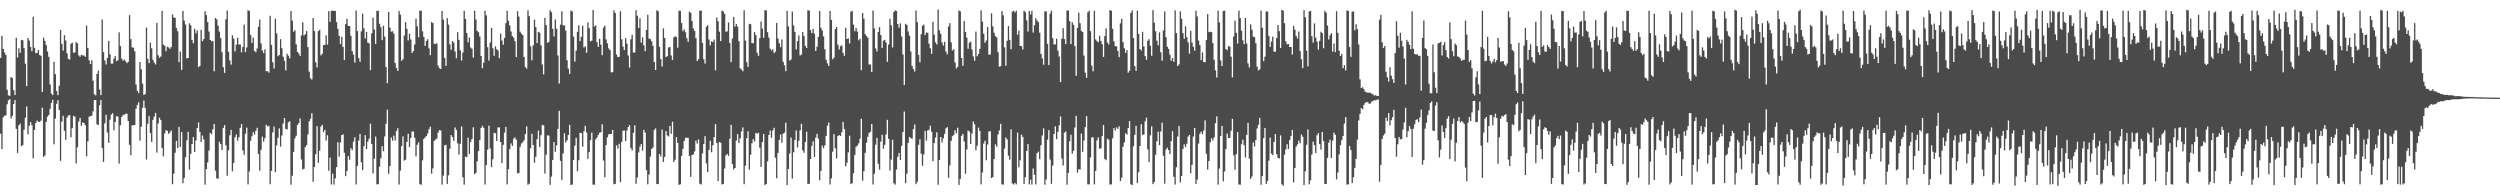 <?xml version="1.0" encoding="UTF-8"?>
<svg xmlns="http://www.w3.org/2000/svg" width="1920" height="150">
  <path d="M0 44.450h1v58.212H0zM1 27.536h1v86.959H1zM2 37.519h1v52.708H2zM3 40.355h1v48.441H3zM4 42.164h1v46.503H4zM5 68.920h1v11.170H5zM6 73.160h1v3.917H6zM7 73.670h1v2.441H7zM8 59.137h1v31.782H8zM9 59.895h1v29.079H9zM10 69.207h1v10.603H10zM11 73.031h1v3.746H11zM12 29.027h1v69.896H12zM13 44.110h1v73.358H13zM14 37.129h1v59.194H14zM15 40.535h1v54.507H15zM16 30.667h1v81.688H16zM17 30.946h1v80.536H17zM18 36.960h1v62.620H18zM19 48.915h1v41.511H19zM20 66.076h1v15.699H20zM21 29.133h1v74.024H21zM22 31.201h1v65.279H22zM23 36.061h1v57.677H23zM24 39.306h1v56.865H24zM25 12.873h1v108.692H25zM26 36.732h1v63.123H26zM27 40.784h1v53.751H27zM28 40.624h1v51.967H28zM29 38.328h1v55.134H29zM30 42.272h1v51.405H30zM31 42.851h1v49.751H31zM32 70.595h1v12.127H32zM33 28.940h1v91.512H33zM34 31.364h1v88.007H34zM35 34.686h1v58.957H35zM36 39.500h1v50.140H36zM37 43.627h1v44.647H37zM38 64.820h1v18.736H38zM39 71.821h1v7.360H39zM40 73.056h1v3.575H40zM41 47.451h1v63.372H41zM42 56.928h1v34.102H42zM43 69.871h1v9.871H43zM44 73.056h1v3.827H44zM45 65.867h1v18.629H45zM46 22.985h1v100.555H46zM47 33.677h1v59.787H47zM48 38.835h1v50.114H48zM49 27.044h1v73.345H49zM50 31.115h1v76.256H50zM51 40.942h1v49.375H51zM52 45.223h1v43.481H52zM53 45.765h1v42.554H53zM54 33.631h1v71.794H54zM55 32.775h1v65.663H55zM56 40.437h1v48.574H56zM57 40.274h1v49.325H57zM58 32.364h1v93.130H58zM59 33.334h1v79.782H59zM60 42.528h1v50.691H60zM61 43.533h1v47.031H61zM62 42.089h1v54.537H62zM63 42.521h1v51.515H63zM64 42.596h1v51.747H64zM65 43.636h1v52.518H65zM66 19.553h1v100.507H66zM67 36.928h1v71.636H67zM68 46.396h1v43.243H68zM69 49.194h1v39.921H69zM70 46.377h1v42.454H70zM71 61.983h1v23.468H71zM72 72.454h1v4.350H72zM73 73.269h1v3.647H73zM74 56.822h1v38.595H74zM75 54.300h1v41.795H75zM76 68.735h1v12.098H76zM77 73.073h1v3.708H77zM78 15.028h1v98.705H78zM79 40.047h1v84.315H79zM80 46.438h1v48.358H80zM81 49.568h1v38.565H81zM82 44.499h1v57.303H82zM83 31.367h1v78.294H83zM84 41.683h1v50.223H84zM85 48.843h1v39.126H85zM86 48.826h1v38.036H86zM87 45.076h1v55.017H87zM88 42.954h1v50.732H88zM89 47.018h1v42.229H89zM90 46.270h1v43.245H90zM91 24.840h1v100.781H91zM92 35.422h1v60.770H92zM93 45.041h1v44.754H93zM94 46.602h1v41.759H94zM95 45.775h1v42.293H95zM96 47.062h1v40.331H96zM97 48.506h1v38.800H97zM98 47.473h1v45.532H98zM99 11.637h1v99.588H99zM100 30.068h1v89.165H100zM101 36.361h1v59.829H101zM102 36.590h1v59.652H102zM103 39.430h1v56.587H103zM104 64.885h1v18.576H104zM105 69.805h1v10.789H105zM106 71.549h1v6.940H106zM107 47.627h1v60.364H107zM108 53.196h1v44.126H108zM109 64.257h1v18.542H109zM110 72.846h1v4.383H110zM111 72.309h1v10.512H111zM112 21.197h1v101.325H112zM113 45.110h1v49.926H113zM114 48.493h1v40.714H114zM115 32.820h1v69.440H115zM116 37.054h1v71.965H116zM117 45.976h1v46.036H117zM118 48.155h1v41.395H118zM119 49.487h1v37.232H119zM120 17.582h1v99.631H120zM121 42.488h1v52.381H121zM122 44.315h1v46.028H122zM123 43.414h1v48.829H123zM124 8.340h1v105.273H124zM125 34.272h1v85.793H125zM126 35.171h1v67.268H126zM127 39.344h1v60.608H127zM128 35.900h1v64.546H128zM129 36.440h1v66.294H129zM130 37.468h1v64.259H130zM131 36.214h1v63.980H131zM132 11.056h1v130.446H132zM133 13.455h1v119.901H133zM134 13.679h1v103.606H134zM135 21.575h1v86.584H135zM136 23.989h1v89.732H136zM137 47.761h1v49.649H137zM138 39.640h1v73.207H138zM139 53.633h1v47.809H139zM140 8.460h1v132.285H140zM141 15.847h1v120.750H141zM142 18.802h1v102.034H142zM143 44.844h1v62.902H143zM144 44.484h1v56.747H144zM145 17.886h1v112.361H145zM146 19.473h1v98.688H146zM147 30.623h1v79.963H147zM148 33.280h1v71.949H148zM149 22.189h1v94.547H149zM150 25.535h1v82.378H150zM151 23.365h1v74.996H151zM152 51.585h1v42.434H152zM153 50.648h1v50.690H153zM154 22.868h1v86.206H154zM155 31.650h1v72.463H155zM156 30.019h1v77.075H156zM157 8.618h1v133.229H157zM158 11.603h1v118.363H158zM159 17.023h1v107.754H159zM160 24.215h1v91.456H160zM161 30.662h1v71.455H161zM162 31.819h1v71.282H162zM163 31.429h1v67.923H163zM164 54.715h1v40.485H164zM165 13.843h1v117.301H165zM166 14.858h1v122.182H166zM167 19.710h1v117.568H167zM168 24.290h1v84.551H168zM169 29.276h1v81.392H169zM170 40.089h1v75.067H170zM171 51.619h1v46.595H171zM172 55.907h1v40.134H172zM173 14.870h1v96.737H173zM174 8.074h1v126.859H174zM175 39.710h1v75.713H175zM176 46.377h1v57.518H176zM177 49.638h1v50.102H177zM178 27.099h1v104.467H178zM179 29.670h1v95.472H179zM180 39.457h1v65.987H180zM181 34.309h1v68.978H181zM182 28.998h1v79.098H182zM183 34.161h1v71.192H183zM184 34.090h1v64.092H184zM185 40.207h1v55.115H185zM186 36.121h1v79.473H186zM187 18.910h1v99.956H187zM188 39.969h1v62.739H188zM189 36.448h1v61.534H189zM190 7.869h1v133.731H190zM191 8.405h1v123.291H191zM192 26.735h1v81.362H192zM193 32.937h1v71.729H193zM194 28.891h1v72.632H194zM195 39.098h1v64.266H195zM196 40.153h1v60.328H196zM197 37.224h1v60.942H197zM198 20.573h1v97.698H198zM199 15.037h1v116.074H199zM200 33.315h1v81.760H200zM201 38.758h1v66.147H201zM202 40.748h1v68.016H202zM203 37.884h1v68.187H203zM204 54.695h1v41.187H204zM205 54.696h1v42.354H205zM206 55.808h1v40.851H206zM207 12.071h1v129.457H207zM208 34.494h1v96.671H208zM209 47.826h1v53.881H209zM210 52.567h1v44.650H210zM211 14.405h1v117.773H211zM212 25.581h1v86.043H212zM213 43.158h1v62.676H213zM214 42.217h1v56.392H214zM215 30.055h1v82.538H215zM216 37.015h1v67.085H216zM217 43.560h1v51.319H217zM218 46.705h1v43.894H218zM219 54.041h1v44.979H219zM220 41.274h1v58.148H220zM221 42.794h1v51.187H221zM222 44.772h1v48.362H222zM223 8.436h1v133.442H223zM224 15.822h1v119.069H224zM225 24.350h1v92.260H225zM226 23.200h1v83.042H226zM227 34.095h1v70.093H227zM228 39.941h1v56.028H228zM229 41.174h1v53.400H229zM230 42.945h1v48.045H230zM231 27.168h1v95.318H231zM232 17.107h1v112.979H232zM233 27.296h1v102.322H233zM234 26.209h1v86.758H234zM235 23.719h1v87.714H235zM236 36.154h1v67.103H236zM237 55.025h1v38.138H237zM238 60.184h1v31.043H238zM239 61.076h1v25.863H239zM240 13.813h1v125.792H240zM241 23.916h1v104.392H241zM242 47.822h1v70.579H242zM243 51.809h1v45.096H243zM244 23.904h1v101.118H244zM245 22.896h1v92.870H245zM246 42.560h1v54.741H246zM247 41.337h1v54.549H247zM248 34.639h1v66.868H248zM249 34.461h1v65.220H249zM250 27.115h1v80.880H250zM251 34.248h1v69.615H251zM252 8.538h1v122.661H252zM253 16.722h1v104.317H253zM254 8.262h1v133.395H254zM255 8.343h1v125.083H255zM256 8.279h1v133.471H256zM257 8.406h1v128.540H257zM258 17.022h1v111.301H258zM259 22.145h1v87.053H259zM260 27.610h1v92.635H260zM261 33.845h1v75.578H261zM262 28.258h1v75.463H262zM263 36.050h1v67.092H263zM264 46.148h1v71.173H264zM265 18.509h1v116.744H265zM266 14.390h1v116.947H266zM267 19.843h1v100.049H267zM268 20.037h1v102.749H268zM269 27.537h1v86.269H269zM270 39.276h1v76.039H270zM271 41.864h1v66.910H271zM272 48.055h1v57.352H272zM273 8.042h1v133.641H273zM274 23.872h1v103.571H274zM275 44.632h1v63.383H275zM276 47.461h1v55.367H276zM277 24.078h1v100.555H277zM278 10.456h1v120.203H278zM279 21.829h1v90.572H279zM280 29.594h1v74.239H280zM281 24.556h1v89.875H281zM282 32.706h1v76.115H282zM283 33.298h1v73.189H283zM284 53.879h1v41.139H284zM285 25.559h1v84.989H285zM286 13.543h1v119.666H286zM287 22.659h1v99.226H287zM288 33.817h1v71.081H288zM289 8.345h1v133.288H289zM290 8.300h1v133.069H290zM291 18.246h1v109.757H291zM292 20.896h1v100.676H292zM293 30.830h1v81.507H293zM294 19.747h1v96.403H294zM295 28.097h1v76.723H295zM296 51.513h1v43.559H296zM297 63.901h1v20.306H297zM298 9.149h1v124.322H298zM299 21.136h1v106.416H299zM300 24.295h1v81.274H300zM301 24.004h1v84.058H301zM302 25.865h1v78.340H302zM303 48.454h1v59.416H303zM304 52.194h1v48.444H304zM305 54.467h1v44.039H305zM306 8.479h1v133.248H306zM307 11.286h1v119.728H307zM308 46.682h1v65.546H308zM309 45.496h1v59.190H309zM310 27.286h1v96.040H310zM311 16.987h1v105.667H311zM312 22.228h1v86.768H312zM313 31.026h1v71.704H313zM314 25.863h1v87.069H314zM315 30.325h1v75.686H315zM316 40.673h1v60.299H316zM317 39.261h1v61.826H317zM318 34.163h1v71.684H318zM319 14.236h1v105.806H319zM320 20.188h1v90.982H320zM321 28.641h1v80.741H321zM322 8.133h1v133.277H322zM323 8.291h1v133.616H323zM324 24.068h1v99.063H324zM325 28.337h1v78.369H325zM326 35.261h1v70.241H326zM327 31.452h1v73.027H327zM328 30.165h1v72.386H328zM329 37.139h1v62.152H329zM330 42.317h1v54.987H330zM331 16.936h1v116.379H331zM332 17.763h1v111.585H332zM333 33.636h1v74.630H333zM334 33.883h1v73.215H334zM335 33.179h1v73.265H335zM336 50.473h1v51.364H336zM337 52.386h1v47.601H337zM338 53.014h1v47.230H338zM339 8.431h1v133.334H339zM340 15.030h1v119.833H340zM341 44.458h1v67.140H341zM342 50.596h1v60.620H342zM343 13.944h1v127.260H343zM344 18.909h1v115.761H344zM345 34.057h1v80.189H345zM346 38.209h1v65.510H346zM347 31.515h1v73.803H347zM348 32.730h1v75.389H348zM349 39.504h1v58.385H349zM350 44.702h1v55.049H350zM351 24.706h1v85.382H351zM352 30.601h1v88.099H352zM353 38.643h1v71.747H353zM354 46.506h1v50.549H354zM355 40.303h1v95.908H355zM356 8.366h1v133.465H356zM357 14.536h1v105.797H357zM358 25.355h1v95.305H358zM359 32.513h1v73.162H359zM360 28.801h1v89.518H360zM361 36.566h1v72.283H361zM362 37.432h1v69.343H362zM363 44.268h1v53.482H363zM364 8.252h1v125.462H364zM365 14.956h1v117.791H365zM366 23.697h1v100.226H366zM367 24.795h1v91.211H367zM368 28.047h1v79.528H368zM369 42.953h1v55.312H369zM370 52.391h1v44.255H370zM371 48.117h1v49.986H371zM372 8.228h1v133.482H372zM373 11.768h1v115.061H373zM374 36.261h1v78.659H374zM375 46.566h1v50.017H375zM376 32.657h1v81.358H376zM377 21.376h1v106.988H377zM378 36.997h1v85.341H378zM379 42.851h1v59.129H379zM380 35.605h1v66.731H380zM381 37.803h1v70.550H381zM382 38.804h1v59.089H382zM383 44.706h1v53.069H383zM384 25.685h1v83.374H384zM385 31.125h1v94.128H385zM386 34.335h1v76.859H386zM387 29.070h1v72.817H387zM388 17.823h1v79.571H388zM389 8.234h1v133.394H389zM390 16.006h1v113.958H390zM391 19.578h1v95.026H391zM392 24.165h1v85.971H392zM393 27.696h1v84.315H393zM394 28.933h1v77.590H394zM395 31.572h1v73.956H395zM396 43.803h1v63.475H396zM397 8.637h1v124.553H397zM398 12.774h1v120.070H398zM399 24.344h1v88.452H399zM400 25.760h1v84.452H400zM401 26.860h1v82.343H401zM402 43.702h1v64.097H402zM403 51.630h1v51.363H403zM404 52.735h1v44.298H404zM405 7.915h1v133.979H405zM406 12.331h1v128.746H406zM407 35.514h1v78.404H407zM408 46.322h1v56.446H408zM409 34.897h1v76.524H409zM410 15.119h1v109.828H410zM411 20.742h1v99.635H411zM412 33.073h1v73.783H412zM413 24.475h1v75.846H413zM414 25.113h1v87.803H414zM415 34.834h1v68.979H415zM416 49.573h1v46.500H416zM417 57.127h1v39.057H417zM418 13.797h1v119.453H418zM419 19.348h1v99.416H419zM420 32.922h1v71.027H420zM421 32.172h1v71.979H421zM422 7.900h1v134.096H422zM423 9.338h1v126.306H423zM424 22.057h1v100.833H424zM425 27.963h1v81.157H425zM426 15.027h1v101.545H426zM427 22.055h1v89.621H427zM428 42.592h1v56.419H428zM429 64.173h1v20.949H429zM430 18.890h1v104.609H430zM431 8.694h1v129.422H431zM432 19.478h1v98.311H432zM433 19.583h1v82.741H433zM434 23.458h1v86.034H434zM435 46.284h1v61.498H435zM436 52.695h1v50.949H436zM437 56.742h1v39.136H437zM438 8.069h1v134.000H438zM439 8.749h1v132.921H439zM440 28.134h1v94.817H440zM441 47.341h1v64.555H441zM442 38.805h1v67.050H442zM443 24.446h1v107.040H443zM444 19.453h1v103.628H444zM445 31.517h1v70.461H445zM446 28.202h1v74.094H446zM447 19.755h1v92.928H447zM448 36.492h1v64.322H448zM449 35.524h1v61.102H449zM450 40.448h1v61.321H450zM451 17.171h1v104.770H451zM452 21.600h1v95.178H452zM453 31.734h1v75.933H453zM454 31.223h1v70.678H454zM455 7.597h1v134.246H455zM456 20.347h1v121.484H456zM457 19.546h1v87.564H457zM458 32.348h1v73.254H458zM459 36.052h1v67.519H459zM460 29.820h1v72.172H460zM461 34.279h1v67.303H461zM462 42.408h1v53.033H462zM463 21.273h1v102.011H463zM464 19.732h1v116.452H464zM465 30.239h1v81.141H465zM466 33.286h1v72.206H466zM467 37.102h1v66.055H467zM468 38.441h1v64.462H468zM469 55.605h1v47.236H469zM470 55.430h1v44.341H470zM471 8.049h1v133.459H471zM472 10.009h1v131.219H472zM473 41.849h1v69.707H473zM474 43.815h1v70.306H474zM475 43.600h1v66.849H475zM476 8.626h1v131.300H476zM477 30.197h1v78.751H477zM478 35.841h1v64.521H478zM479 38.425h1v61.772H479zM480 29.343h1v78.928H480zM481 33.531h1v66.695H481zM482 42.604h1v55.006H482zM483 51.877h1v44.185H483zM484 30.146h1v83.466H484zM485 26.734h1v88.846H485zM486 40.419h1v61.642H486zM487 40.325h1v55.928H487zM488 7.804h1v133.334H488zM489 12.063h1v124.124H489zM490 21.439h1v95.657H490zM491 14.049h1v98.586H491zM492 32.790h1v77.800H492zM493 28.647h1v87.041H493zM494 34.798h1v64.961H494zM495 39.411h1v62.439H495zM496 22.975h1v107.695H496zM497 11.300h1v130.273H497zM498 29.719h1v104.334H498zM499 30.029h1v90.168H499zM500 31.688h1v82.715H500zM501 35.154h1v78.178H501zM502 47.562h1v52.203H502zM503 53.763h1v44.840H503zM504 7.863h1v133.518H504zM505 8.619h1v132.813H505zM506 36.109h1v82.157H506zM507 45.362h1v74.842H507zM508 51.118h1v48.441H508zM509 21.757h1v102.670H509zM510 29.145h1v91.371H510zM511 43.849h1v56.839H511zM512 43.096h1v60.955H512zM513 36.379h1v68.409H513zM514 36.168h1v60.535H514zM515 42.609h1v60.079H515zM516 46.141h1v47.351H516zM517 28.786h1v95.690H517zM518 27.810h1v94.865H518zM519 28.473h1v76.863H519zM520 36.620h1v73.063H520zM521 8.243h1v133.759H521zM522 8.366h1v133.163H522zM523 17.714h1v102.057H523zM524 23.979h1v90.294H524zM525 22.503h1v85.738H525zM526 24.820h1v81.057H526zM527 29.376h1v76.400H527zM528 32.088h1v73.801H528zM529 9.019h1v110.765H529zM530 9.900h1v125.984H530zM531 16.183h1v102.863H531zM532 21.929h1v96.642H532zM533 23.749h1v92.560H533zM534 29.393h1v78.516H534zM535 46.835h1v63.434H535zM536 45.414h1v61.639H536zM537 8.273h1v132.839H537zM538 8.076h1v133.603H538zM539 32.925h1v84.958H539zM540 45.463h1v65.242H540zM541 48.869h1v55.657H541zM542 20.458h1v105.049H542zM543 19.301h1v112.895H543zM544 30.296h1v84.873H544zM545 34.887h1v73.173H545zM546 31.756h1v85.203H546zM547 32.333h1v79.224H547zM548 30.393h1v74.866H548zM549 54.002h1v41.312H549zM550 13.458h1v96.439H550zM551 16.407h1v122.651H551zM552 24.334h1v84.843H552zM553 31.481h1v78.106H553zM554 8.188h1v133.506H554zM555 8.763h1v132.425H555zM556 10.612h1v118.767H556zM557 24.392h1v94.830H557zM558 24.080h1v94.125H558zM559 17.205h1v102.506H559zM560 32.994h1v73.568H560zM561 47.751h1v48.099H561zM562 29.575h1v96.433H562zM563 13.076h1v117.017H563zM564 20.438h1v108.584H564zM565 18.368h1v89.527H565zM566 20.411h1v82.615H566zM567 31.700h1v78.059H567zM568 52.456h1v53.799H568zM569 53.339h1v47.612H569zM570 54.726h1v43.115H570zM571 7.879h1v133.612H571zM572 31.201h1v96.097H572zM573 47.768h1v58.406H573zM574 51.347h1v49.468H574zM575 18.254h1v112.014H575zM576 18.598h1v100.238H576zM577 33.001h1v77.022H577zM578 33.255h1v73.607H578zM579 24.619h1v84.062H579zM580 26.942h1v75.132H580zM581 40.440h1v62.208H581zM582 42.858h1v59.079H582zM583 29.286h1v84.049H583zM584 16.546h1v111.593H584zM585 22.061h1v87.018H585zM586 29.037h1v73.835H586zM587 7.796h1v134.364H587zM588 8.068h1v133.256H588zM589 24.653h1v99.291H589zM590 28.886h1v74.801H590zM591 37.326h1v62.932H591zM592 38.775h1v67.074H592zM593 37.841h1v62.374H593zM594 40.795h1v57.348H594zM595 39.629h1v81.517H595zM596 17.658h1v119.232H596zM597 29.532h1v87.910H597zM598 33.230h1v74.239H598zM599 36.228h1v67.120H599zM600 30.297h1v79.326H600zM601 47.529h1v55.118H601zM602 50.163h1v51.750H602zM603 54.685h1v39.572H603zM604 8.282h1v133.897H604zM605 20.272h1v109.534H605zM606 46.505h1v71.355H606zM607 45.744h1v59.894H607zM608 8.867h1v128.292H608zM609 19.562h1v97.453H609zM610 24.545h1v82.967H610zM611 38.010h1v62.184H611zM612 31.606h1v81.630H612zM613 27.228h1v80.901H613zM614 42.586h1v57.598H614zM615 41.902h1v53.160H615zM616 24.649h1v90.847H616zM617 27.756h1v89.581H617zM618 35.338h1v73.735H618zM619 36.922h1v64.308H619zM620 7.873h1v133.493H620zM621 8.178h1v132.947H621zM622 23.108h1v99.072H622zM623 25.468h1v86.554H623zM624 22.213h1v86.300H624zM625 25.907h1v94.689H625zM626 39.096h1v66.628H626zM627 35.847h1v66.955H627zM628 28.337h1v78.151H628zM629 8.364h1v130.100H629zM630 21.361h1v109.841H630zM631 23.469h1v88.334H631zM632 27.885h1v85.912H632zM633 37.820h1v73.849H633zM634 45.915h1v58.427H634zM635 48.632h1v47.860H635zM636 50.684h1v43.483H636zM637 8.434h1v133.296H637zM638 15.242h1v121.719H638zM639 45.537h1v71.009H639zM640 44.199h1v58.816H640zM641 22.349h1v91.547H641zM642 20.746h1v100.944H642zM643 34.230h1v70.310H643zM644 37.944h1v65.766H644zM645 35.495h1v68.935H645zM646 34.791h1v66.726H646zM647 40.575h1v52.997H647zM648 42.866h1v56.247H648zM649 21.286h1v106.512H649zM650 29.927h1v95.060H650zM651 29.555h1v87.510H651zM652 33.401h1v70.845H652zM653 9.004h1v132.431H653zM654 8.354h1v132.270H654zM655 18.875h1v114.260H655zM656 24.014h1v94.951H656zM657 21.440h1v91.267H657zM658 24.270h1v87.566H658zM659 30.906h1v79.223H659zM660 29.737h1v76.725H660zM661 53.846h1v37.389H661zM662 10.008h1v128.748H662zM663 14.413h1v117.069H663zM664 26.235h1v91.159H664zM665 27.683h1v81.930H665zM666 28.997h1v76.079H666zM667 49.515h1v52.503H667zM668 49.532h1v51.615H668zM669 55.344h1v39.816H669zM670 8.063h1v133.606H670zM671 21.813h1v111.683H671zM672 37.220h1v73.869H672zM673 39.572h1v66.254H673zM674 24.623h1v101.211H674zM675 20.778h1v109.492H675zM676 26.875h1v81.861H676zM677 36.787h1v66.685H677zM678 31.238h1v82.969H678zM679 30.564h1v80.627H679zM680 32.674h1v70.528H680zM681 47.519h1v44.492H681zM682 34.268h1v72.390H682zM683 14.427h1v116.526H683zM684 19.387h1v103.083H684zM685 36.476h1v70.770H685zM686 9.218h1v131.457H686zM687 7.923h1v133.834H687zM688 8.398h1v121.778H688zM689 18.410h1v102.015H689zM690 21.310h1v96.145H690zM691 17.919h1v105.008H691zM692 28.026h1v83.935H692zM693 41.851h1v59.589H693zM694 65.273h1v20.372H694zM695 18.214h1v122.450H695zM696 19.140h1v114.213H696zM697 24.127h1v85.670H697zM698 27.403h1v77.708H698zM699 39.536h1v66.502H699zM700 50.639h1v55.920H700zM701 52.982h1v46.174H701zM702 54.954h1v40.645H702zM703 8.029h1v133.374H703zM704 16.982h1v122.666H704zM705 42.159h1v69.046H705zM706 47.867h1v59.112H706zM707 26.332h1v91.759H707zM708 19.879h1v107.491H708zM709 18.912h1v99.711H709zM710 26.908h1v73.546H710zM711 25.002h1v82.997H711zM712 25.138h1v75.069H712zM713 33.552h1v66.117H713zM714 37.057h1v59.530H714zM715 41.323h1v59.801H715zM716 16.675h1v107.127H716zM717 26.585h1v83.308H717zM718 32.503h1v73.144H718zM719 34.132h1v67.507H719zM720 7.383h1v134.485H720zM721 23.247h1v99.671H721zM722 25.963h1v79.250H722zM723 32.675h1v76.731H723zM724 34.957h1v71.307H724zM725 32.119h1v70.714H725zM726 39.567h1v59.040H726zM727 41.719h1v55.921H727zM728 20.266h1v116.339H728zM729 17.780h1v109.267H729zM730 32.530h1v75.679H730zM731 38.705h1v65.896H731zM732 37.936h1v65.656H732zM733 48.003h1v52.025H733zM734 52.563h1v49.790H734zM735 51.310h1v46.766H735zM736 8.095h1v133.916H736zM737 8.749h1v128.608H737zM738 44.528h1v59.842H738zM739 50.539h1v52.276H739zM740 16.113h1v92.610H740zM741 24.486h1v108.944H741zM742 28.859h1v85.949H742zM743 37.488h1v62.778H743zM744 32.769h1v68.313H744zM745 31.985h1v78.585H745zM746 38.094h1v64.411H746zM747 43.313h1v50.020H747zM748 46.636h1v48.782H748zM749 24.279h1v91.201H749zM750 43.190h1v68.695H750zM751 41.484h1v56.542H751zM752 37.535h1v63.086H752zM753 7.971h1v133.629H753zM754 16.643h1v115.786H754zM755 25.912h1v84.312H755zM756 32.806h1v75.300H756zM757 31.100h1v92.046H757zM758 20.721h1v90.295H758zM759 42.053h1v58.997H759zM760 41.806h1v58.894H760zM761 10.256h1v126.425H761zM762 20.254h1v115.795H762zM763 25.165h1v96.905H763zM764 27.765h1v83.144H764zM765 28.740h1v83.912H765zM766 40.028h1v63.254H766zM767 51.217h1v48.990H767zM768 50.881h1v44.249H768zM769 8.519h1v133.024H769zM770 11.724h1v130.086H770zM771 36.350h1v77.759H771zM772 50.471h1v55.094H772zM773 31.247h1v75.858H773zM774 20.038h1v99.574H774zM775 30.621h1v92.065H775zM776 37.850h1v61.472H776zM777 8.944h1v131.936H777zM778 8.289h1v133.414H778zM779 9.639h1v130.879H779zM780 8.231h1v133.381H780zM781 26.638h1v75.181H781zM782 23.502h1v104.953H782zM783 35.293h1v87.844H783zM784 35.387h1v68.101H784zM785 37.950h1v67.194H785zM786 8.209h1v133.084H786zM787 9.351h1v126.740H787zM788 15.634h1v100.355H788zM789 24.242h1v86.396H789zM790 8.391h1v133.233H790zM791 11.098h1v126.887H791zM792 8.257h1v133.519H792zM793 25.048h1v104.394H793zM794 19.392h1v114.861H794zM795 13.958h1v127.641H795zM796 15.729h1v101.943H796zM797 17.073h1v99.413H797zM798 25.086h1v97.189H798zM799 41.437h1v70.116H799zM800 44.826h1v59.220H800zM801 49.655h1v48.937H801zM802 8.739h1v133.071H802zM803 8.685h1v129.166H803zM804 33.668h1v73.652H804zM805 49.913h1v50.100H805zM806 10.421h1v112.167H806zM807 8.203h1v133.005H807zM808 29.347h1v97.782H808zM809 34.119h1v68.772H809zM810 34.119h1v62.853H810zM811 29.661h1v77.288H811zM812 38.844h1v62.412H812zM813 43.442h1v52.774H813zM814 63.043h1v26.395H814zM815 29.869h1v91.917H815zM816 21.621h1v105.500H816zM817 30.011h1v71.927H817zM818 33.875h1v67.100H818zM819 8.032h1v133.802H819zM820 8.093h1v124.650H820zM821 16.237h1v92.237H821zM822 33.868h1v69.682H822zM823 17.025h1v100.957H823zM824 19.051h1v96.793H824zM825 35.502h1v62.382H825zM826 58.190h1v30.769H826zM827 21.483h1v111.115H827zM828 9.797h1v120.194H828zM829 17.874h1v112.339H829zM830 23.668h1v78.874H830zM831 24.597h1v92.000H831zM832 42.673h1v65.214H832zM833 55.821h1v41.745H833zM834 59.759h1v29.448H834zM835 9.477h1v132.071H835zM836 8.189h1v133.419H836zM837 23.961h1v96.986H837zM838 50.361h1v55.127H838zM839 54.780h1v50.747H839zM840 8.190h1v133.440H840zM841 30.314h1v100.943H841zM842 31.656h1v76.128H842zM843 32.446h1v73.078H843zM844 27.490h1v86.720H844zM845 31.441h1v82.520H845zM846 33.961h1v70.587H846zM847 43.696h1v52.327H847zM848 27.756h1v94.425H848zM849 21.794h1v101.222H849zM850 32.609h1v73.924H850zM851 34.181h1v73.069H851zM852 7.745h1v134.025H852zM853 8.304h1v133.245H853zM854 22.053h1v84.230H854zM855 31.744h1v66.666H855zM856 35.437h1v64.809H856zM857 35.564h1v62.285H857zM858 39.050h1v59.916H858zM859 43.917h1v53.106H859zM860 17.906h1v121.152H860zM861 14.413h1v121.970H861zM862 32.413h1v80.277H862zM863 37.051h1v72.332H863zM864 40.653h1v61.718H864zM865 38.443h1v64.987H865zM866 55.789h1v42.534H866zM867 54.331h1v38.627H867zM868 9.873h1v131.661H868zM869 7.972h1v134.154H869zM870 29.161h1v83.205H870zM871 50.777h1v52.808H871zM872 54.439h1v42.160H872zM873 8.186h1v132.405H873zM874 26.050h1v106.222H874zM875 37.655h1v74.494H875zM876 38.768h1v56.629H876zM877 24.435h1v79.167H877zM878 35.800h1v67.463H878zM879 43.104h1v50.152H879zM880 45.950h1v44.388H880zM881 31.293h1v83.433H881zM882 30.063h1v94.522H882zM883 35.155h1v68.729H883zM884 42.827h1v54.224H884zM885 7.773h1v133.621H885zM886 17.432h1v122.409H886zM887 24.019h1v94.888H887zM888 31.211h1v77.323H888zM889 34.886h1v66.245H889zM890 24.850h1v86.630H890zM891 40.109h1v60.930H891zM892 46.635h1v47.622H892zM893 23.388h1v96.288H893zM894 8.755h1v132.259H894zM895 28.532h1v86.330H895zM896 35.873h1v77.551H896zM897 37.506h1v77.724H897zM898 41.923h1v76.467H898zM899 46.668h1v61.700H899zM900 44.639h1v56.105H900zM901 47.521h1v88.206H901zM902 7.983h1v133.733H902zM903 25.445h1v102.975H903zM904 50.762h1v54.074H904zM905 49.416h1v47.308H905zM906 8.769h1v131.378H906zM907 14.393h1v120.723H907zM908 25.371h1v89.129H908zM909 29.778h1v81.107H909zM910 20.211h1v92.715H910zM911 28.545h1v81.810H911zM912 32.492h1v72.422H912zM913 41.205h1v62.473H913zM914 23.637h1v109.435H914zM915 32.591h1v94.039H915zM916 35.888h1v69.003H916zM917 38.909h1v59.378H917zM918 8.227h1v132.999H918zM919 12.686h1v125.269H919zM920 31.179h1v79.085H920zM921 34.560h1v68.146H921zM922 46.196h1v54.946H922zM923 40.297h1v62.655H923zM924 47.687h1v52.487H924zM925 47.795h1v44.623H925zM926 30.777h1v87.351H926zM927 10.798h1v119.329H927zM928 24.705h1v98.936H928zM929 24.309h1v84.988H929zM930 24.637h1v81.579H930zM931 33.061h1v74.906H931zM932 45.827h1v59.739H932zM933 53.954h1v40.658H933zM934 59.559h1v29.860H934zM935 8.124h1v133.641H935zM936 17.226h1v112.260H936zM937 46.400h1v58.075H937zM938 50.753h1v45.941H938zM939 8.378h1v130.934H939zM940 8.232h1v123.471H940zM941 37.607h1v76.918H941zM942 38.537h1v64.014H942zM943 35.417h1v70.557H943zM944 35.798h1v70.084H944zM945 43.544h1v56.920H945zM946 59.384h1v31.915H946zM947 27.977h1v91.345H947zM948 15.850h1v114.516H948zM949 25.203h1v93.194H949zM950 33.439h1v67.985H950zM951 8.130h1v133.542H951zM952 13.912h1v127.969H952zM953 23.557h1v87.234H953zM954 30.911h1v76.370H954zM955 33.945h1v77.520H955zM956 13.735h1v107.226H956zM957 33.411h1v70.262H957zM958 48.705h1v45.594H958zM959 51.762h1v70.098H959zM960 18.753h1v118.586H960zM961 22.795h1v112.763H961zM962 28.154h1v81.249H962zM963 28.537h1v83.984H963zM964 33.294h1v74.292H964zM965 51.236h1v47.454H965zM966 54.042h1v41.701H966zM967 53.311h1v37.208H967zM968 8.113h1v133.769H968zM969 21.292h1v113.998H969zM970 46.989h1v59.068H970zM971 43.533h1v54.796H971zM972 8.686h1v132.513H972zM973 8.893h1v130.060H973zM974 27.536h1v95.849H974zM975 36.030h1v69.724H975zM976 31.892h1v86.185H976zM977 28.090h1v91.058H977zM978 39.654h1v69.338H978zM979 39.748h1v63.190H979zM980 29.211h1v89.128H980zM981 19.257h1v102.033H981zM982 23.935h1v97.745H982zM983 36.868h1v67.143H983zM984 7.699h1v133.850H984zM985 8.214h1v134.367H985zM986 17.880h1v100.971H986zM987 31.761h1v82.985H987zM988 33.992h1v76.733H988zM989 33.771h1v80.600H989zM990 36.078h1v71.568H990zM991 36.086h1v68.410H991zM992 41.879h1v57.910H992zM993 19.766h1v120.288H993zM994 22.780h1v106.204H994zM995 27.768h1v84.840H995zM996 29.586h1v81.322H996zM997 24.167h1v83.809H997zM998 39.092h1v70.916H998zM999 45.493h1v57.848H999zM1000 52.318h1v52.700H1000zM1001 7.852h1v134.291H1001zM1002 13.292h1v118.303H1002zM1003 38.917h1v72.236H1003zM1004 50.985h1v48.456H1004zM1005 8.732h1v132.803H1005zM1006 8.322h1v130.175H1006zM1007 27.827h1v90.856H1007zM1008 32.714h1v76.048H1008zM1009 17.990h1v93.397H1009zM1010 28.937h1v88.611H1010zM1011 31.954h1v71.936H1011zM1012 38.197h1v64.074H1012zM1013 31.401h1v79.227H1013zM1014 24.372h1v90.520H1014zM1015 25.429h1v75.907H1015zM1016 37.028h1v71.360H1016zM1017 8.323h1v132.909H1017zM1018 9.746h1v131.594H1018zM1019 19.671h1v101.561H1019zM1020 30.299h1v79.321H1020zM1021 27.148h1v80.123H1021zM1022 25.440h1v95.980H1022zM1023 39.651h1v68.451H1023zM1024 33.439h1v68.469H1024zM1025 39.992h1v63.513H1025zM1026 8.635h1v129.209H1026zM1027 25.204h1v107.300H1027zM1028 38.974h1v79.614H1028zM1029 42.987h1v68.533H1029zM1030 41.427h1v66.270H1030zM1031 52.337h1v52.096H1031zM1032 50.006h1v44.868H1032zM1033 54.068h1v35.913H1033zM1034 7.925h1v133.837H1034zM1035 8.429h1v133.146H1035zM1036 36.146h1v75.943H1036zM1037 43.649h1v71.671H1037zM1038 8.939h1v131.701H1038zM1039 8.785h1v127.358H1039zM1040 23.322h1v105.608H1040zM1041 18.652h1v103.367H1041zM1042 22.323h1v84.931H1042zM1043 34.166h1v58.362H1043zM1044 60.995h1v26.447H1044zM1045 67.660h1v15.302H1045zM1046 66.989h1v16.973H1046zM1047 68.483h1v12.129H1047zM1048 70.429h1v8.595H1048zM1049 70.854h1v7.453H1049zM1050 71.199h1v7.369H1050zM1051 71.245h1v8.434H1051zM1052 71.226h1v8.264H1052zM1053 72.015h1v5.937H1053zM1054 72.457h1v5.181H1054zM1055 73.449h1v3.343H1055zM1056 73.069h1v4.090H1056zM1057 73.661h1v2.820H1057zM1058 73.709h1v2.649H1058zM1059 15.122h1v124.462H1059zM1060 11.433h1v115.306H1060zM1061 32.450h1v74.280H1061zM1062 36.799h1v67.297H1062zM1063 35.285h1v67.367H1063zM1064 55.070h1v35.408H1064zM1065 59.334h1v33.667H1065zM1066 62.643h1v24.186H1066zM1067 51.678h1v44.618H1067zM1068 58.078h1v34.224H1068zM1069 60.803h1v29.170H1069zM1070 63.723h1v20.640H1070zM1071 40.774h1v65.226H1071zM1072 16.267h1v104.048H1072zM1073 27.397h1v83.396H1073zM1074 36.623h1v68.532H1074zM1075 25.176h1v81.845H1075zM1076 31.352h1v75.486H1076zM1077 35.747h1v63.781H1077zM1078 45.024h1v49.018H1078zM1079 64.849h1v17.941H1079zM1080 30.626h1v74.760H1080zM1081 32.198h1v68.668H1081zM1082 34.360h1v62.461H1082zM1083 37.675h1v61.368H1083zM1084 8.703h1v111.883H1084zM1085 37.443h1v61.372H1085zM1086 41.503h1v53.916H1086zM1087 41.810h1v50.289H1087zM1088 41.709h1v49.767H1088zM1089 42.872h1v50.956H1089zM1090 42.824h1v47.282H1090zM1091 69.607h1v14.505H1091zM1092 29.155h1v97.327H1092zM1093 15.696h1v107.337H1093zM1094 36.987h1v61.820H1094zM1095 37.834h1v56.467H1095zM1096 42.881h1v45.553H1096zM1097 64.368h1v20.487H1097zM1098 71.644h1v7.534H1098zM1099 71.638h1v6.192H1099zM1100 34.143h1v66.104H1100zM1101 55.503h1v45.103H1101zM1102 67.318h1v13.744H1102zM1103 71.513h1v6.957H1103zM1104 33.368h1v74.426H1104zM1105 32.895h1v88.021H1105zM1106 32.152h1v82.733H1106zM1107 42.642h1v53.695H1107zM1108 34.709h1v66.640H1108zM1109 32.345h1v73.610H1109zM1110 38.501h1v59.961H1110zM1111 43.769h1v47.388H1111zM1112 44.951h1v44.274H1112zM1113 17.142h1v105.121H1113zM1114 30.130h1v77.146H1114zM1115 39.334h1v55.769H1115zM1116 43.196h1v47.839H1116zM1117 33.430h1v90.517H1117zM1118 34.700h1v74.942H1118zM1119 43.444h1v49.464H1119zM1120 43.691h1v46.254H1120zM1121 44.883h1v49.117H1121zM1122 46.771h1v46.175H1122zM1123 45.974h1v47.873H1123zM1124 45.889h1v49.279H1124zM1125 15.764h1v112.946H1125zM1126 26.524h1v112.599H1126zM1127 38.461h1v55.689H1127zM1128 47.448h1v42.395H1128zM1129 46.158h1v46.842H1129zM1130 52.415h1v33.926H1130zM1131 71.868h1v5.771H1131zM1132 73.333h1v4.104H1132zM1133 59.383h1v34.418H1133zM1134 54.685h1v38.989H1134zM1135 64.867h1v19.926H1135zM1136 72.181h1v5.872H1136zM1137 36.160h1v75.717H1137zM1138 8.228h1v128.373H1138zM1139 37.374h1v64.465H1139zM1140 47.009h1v44.131H1140zM1141 46.700h1v43.086H1141zM1142 28.251h1v81.229H1142zM1143 43.055h1v53.729H1143zM1144 46.801h1v41.520H1144zM1145 48.717h1v39.717H1145zM1146 47.273h1v48.976H1146zM1147 45.088h1v44.886H1147zM1148 47.908h1v39.401H1148zM1149 46.184h1v44.413H1149zM1150 29.149h1v96.597H1150zM1151 36.521h1v68.958H1151zM1152 47.379h1v43.800H1152zM1153 46.988h1v41.978H1153zM1154 46.892h1v42.631H1154zM1155 49.526h1v38.773H1155zM1156 50.649h1v37.046H1156zM1157 48.815h1v44.943H1157zM1158 8.658h1v113.969H1158zM1159 13.304h1v114.193H1159zM1160 33.764h1v86.110H1160zM1161 38.406h1v57.070H1161zM1162 39.468h1v56.669H1162zM1163 57.306h1v30.846H1163zM1164 69.795h1v10.305H1164zM1165 71.432h1v7.279H1165zM1166 32.857h1v67.997H1166zM1167 52.438h1v47.306H1167zM1168 63.801h1v23.070H1168zM1169 72.118h1v5.727H1169zM1170 34.950h1v78.050H1170zM1171 21.493h1v112.978H1171zM1172 30.775h1v86.803H1172zM1173 45.930h1v45.575H1173zM1174 38.351h1v53.557H1174zM1175 33.922h1v69.004H1175zM1176 43.877h1v47.766H1176zM1177 47.318h1v42.203H1177zM1178 48.547h1v39.540H1178zM1179 16.696h1v108.595H1179zM1180 35.401h1v75.945H1180zM1181 40.130h1v56.903H1181zM1182 42.265h1v49.464H1182zM1183 8.345h1v106.213H1183zM1184 35.935h1v86.255H1184zM1185 34.831h1v64.478H1185zM1186 39.587h1v58.158H1186zM1187 39.731h1v58.638H1187zM1188 34.514h1v66.081H1188zM1189 36.169h1v67.242H1189zM1190 37.571h1v63.338H1190zM1191 11.211h1v129.927H1191zM1192 15.495h1v121.255H1192zM1193 22.083h1v91.063H1193zM1194 32.246h1v79.478H1194zM1195 32.439h1v73.724H1195zM1196 52.702h1v51.656H1196zM1197 35.286h1v71.544H1197zM1198 47.245h1v56.835H1198zM1199 8.479h1v132.989H1199zM1200 8.491h1v133.225H1200zM1201 37.124h1v89.931H1201zM1202 50.020h1v50.292H1202zM1203 51.171h1v50.060H1203zM1204 15.999h1v117.539H1204zM1205 21.782h1v97.350H1205zM1206 31.793h1v79.418H1206zM1207 29.011h1v78.048H1207zM1208 20.432h1v95.229H1208zM1209 25.034h1v84.486H1209zM1210 24.958h1v76.161H1210zM1211 51.633h1v42.698H1211zM1212 26.491h1v105.555H1212zM1213 16.734h1v105.243H1213zM1214 16.116h1v98.870H1214zM1215 27.925h1v82.560H1215zM1216 8.508h1v133.237H1216zM1217 15.947h1v124.875H1217zM1218 23.551h1v97.589H1218zM1219 24.418h1v83.923H1219zM1220 28.814h1v74.861H1220zM1221 32.094h1v72.795H1221zM1222 36.540h1v62.756H1222zM1223 52.578h1v41.740H1223zM1224 30.650h1v86.318H1224zM1225 15.525h1v117.325H1225zM1226 27.894h1v98.080H1226zM1227 34.836h1v67.913H1227zM1228 30.811h1v71.229H1228zM1229 38.269h1v65.811H1229zM1230 53.202h1v40.229H1230zM1231 55.182h1v39.543H1231zM1232 9.613h1v131.592H1232zM1233 8.230h1v133.190H1233zM1234 39.628h1v74.736H1234zM1235 53.115h1v39.862H1235zM1236 54.917h1v37.303H1236zM1237 29.770h1v96.188H1237zM1238 20.451h1v106.999H1238zM1239 32.276h1v74.122H1239zM1240 29.149h1v72.190H1240zM1241 20.935h1v91.021H1241zM1242 28.525h1v73.773H1242zM1243 33.663h1v64.654H1243zM1244 34.566h1v64.985H1244zM1245 32.388h1v77.201H1245zM1246 16.184h1v109.911H1246zM1247 23.467h1v86.907H1247zM1248 23.772h1v79.260H1248zM1249 8.226h1v133.730H1249zM1250 8.413h1v131.422H1250zM1251 25.213h1v85.317H1251zM1252 36.268h1v61.473H1252zM1253 37.652h1v62.863H1253zM1254 39.009h1v63.557H1254zM1255 31.644h1v71.326H1255zM1256 38.972h1v59.151H1256zM1257 37.838h1v74.169H1257zM1258 24.738h1v111.792H1258zM1259 28.310h1v86.002H1259zM1260 40.587h1v54.743H1260zM1261 42.357h1v53.428H1261zM1262 41.318h1v52.542H1262zM1263 59.585h1v31.470H1263zM1264 60.296h1v32.079H1264zM1265 61.930h1v31.730H1265zM1266 8.252h1v133.551H1266zM1267 25.399h1v98.813H1267zM1268 57.753h1v33.672H1268zM1269 59.040h1v30.807H1269zM1270 10.614h1v127.644H1270zM1271 27.180h1v88.114H1271zM1272 41.809h1v60.738H1272zM1273 43.605h1v55.815H1273zM1274 34.017h1v73.600H1274zM1275 38.916h1v69.619H1275zM1276 44.142h1v51.913H1276zM1277 47.614h1v45.466H1277zM1278 26.364h1v87.230H1278zM1279 28.332h1v90.792H1279zM1280 39.286h1v65.323H1280zM1281 39.655h1v61.039H1281zM1282 8.348h1v133.249H1282zM1283 11.006h1v129.107H1283zM1284 35.700h1v77.804H1284zM1285 34.630h1v64.157H1285zM1286 31.974h1v72.324H1286zM1287 27.361h1v90.190H1287zM1288 37.201h1v68.776H1288zM1289 38.638h1v64.365H1289zM1290 26.063h1v90.372H1290zM1291 9.634h1v125.549H1291zM1292 29.510h1v92.748H1292zM1293 31.084h1v69.850H1293zM1294 31.697h1v72.553H1294zM1295 35.441h1v64.576H1295zM1296 55.534h1v41.288H1296zM1297 60.528h1v26.310H1297zM1298 62.090h1v24.780H1298zM1299 8.238h1v133.514H1299zM1300 29.824h1v96.829H1300zM1301 57.167h1v35.867H1301zM1302 58.705h1v31.434H1302zM1303 22.956h1v108.818H1303zM1304 23.722h1v98.559H1304zM1305 42.495h1v58.093H1305zM1306 43.617h1v53.226H1306zM1307 36.353h1v66.702H1307zM1308 38.783h1v62.795H1308zM1309 43.715h1v53.747H1309zM1310 44.887h1v46.168H1310zM1311 28.538h1v97.114H1311zM1312 29.470h1v89.513H1312zM1313 28.023h1v83.855H1313zM1314 36.748h1v64.764H1314zM1315 8.230h1v133.342H1315zM1316 8.754h1v132.693H1316zM1317 14.597h1v106.379H1317zM1318 21.219h1v87.678H1318zM1319 27.327h1v80.376H1319zM1320 30.326h1v75.106H1320zM1321 33.364h1v69.021H1321zM1322 30.435h1v74.179H1322zM1323 47.349h1v48.217H1323zM1324 8.764h1v131.900H1324zM1325 14.107h1v105.337H1325zM1326 24.013h1v94.469H1326zM1327 27.317h1v85.983H1327zM1328 28.371h1v80.500H1328zM1329 46.052h1v58.385H1329zM1330 48.566h1v52.000H1330zM1331 54.005h1v48.220H1331zM1332 7.600h1v134.163H1332zM1333 8.134h1v124.583H1333zM1334 47.715h1v59.714H1334zM1335 49.230h1v59.980H1335zM1336 27.480h1v94.132H1336zM1337 13.091h1v116.950H1337zM1338 23.153h1v88.885H1338zM1339 29.903h1v70.531H1339zM1340 32.046h1v86.541H1340zM1341 26.657h1v81.265H1341zM1342 35.147h1v68.897H1342zM1343 60.359h1v33.982H1343zM1344 29.111h1v79.198H1344zM1345 12.767h1v120.462H1345zM1346 22.852h1v102.546H1346zM1347 33.504h1v71.374H1347zM1348 7.860h1v134.227H1348zM1349 10.493h1v131.593H1349zM1350 18.535h1v107.480H1350zM1351 24.566h1v91.372H1351zM1352 33.011h1v79.155H1352zM1353 17.795h1v101.095H1353zM1354 28.655h1v73.091H1354zM1355 51.906h1v48.215H1355zM1356 64.924h1v19.005H1356zM1357 15.868h1v116.429H1357zM1358 17.856h1v116.195H1358zM1359 23.092h1v86.240H1359zM1360 25.618h1v80.203H1360zM1361 37.761h1v67.996H1361zM1362 44.970h1v66.489H1362zM1363 51.116h1v46.270H1363zM1364 56.408h1v37.667H1364zM1365 8.069h1v133.613H1365zM1366 14.668h1v120.279H1366zM1367 42.981h1v68.179H1367zM1368 46.604h1v62.392H1368zM1369 23.197h1v93.041H1369zM1370 16.764h1v111.333H1370zM1371 18.863h1v101.416H1371zM1372 35.267h1v67.881H1372zM1373 25.150h1v84.032H1373zM1374 29.223h1v82.058H1374zM1375 35.745h1v63.390H1375zM1376 41.186h1v58.845H1376zM1377 37.588h1v76.994H1377zM1378 19.471h1v103.142H1378zM1379 25.856h1v87.258H1379zM1380 32.379h1v73.198H1380zM1381 8.644h1v131.352H1381zM1382 7.491h1v134.363H1382zM1383 23.094h1v100.794H1383zM1384 28.039h1v82.274H1384zM1385 30.688h1v73.594H1385zM1386 36.223h1v63.832H1386zM1387 37.456h1v66.093H1387zM1388 41.817h1v56.709H1388zM1389 41.432h1v53.477H1389zM1390 19.231h1v117.896H1390zM1391 20.291h1v107.069H1391zM1392 36.264h1v72.297H1392zM1393 35.200h1v69.949H1393zM1394 36.402h1v67.634H1394zM1395 46.755h1v54.879H1395zM1396 51.785h1v50.683H1396zM1397 50.480h1v51.850H1397zM1398 8.064h1v133.817H1398zM1399 8.824h1v132.064H1399zM1400 41.402h1v60.484H1400zM1401 49.693h1v55.676H1401zM1402 11.926h1v129.685H1402zM1403 18.968h1v113.827H1403zM1404 27.117h1v87.311H1404zM1405 31.204h1v71.994H1405zM1406 31.058h1v77.478H1406zM1407 30.300h1v75.662H1407zM1408 40.856h1v57.587H1408zM1409 42.344h1v52.184H1409zM1410 37.843h1v70.354H1410zM1411 25.843h1v91.688H1411zM1412 39.060h1v69.878H1412zM1413 37.021h1v60.924H1413zM1414 40.598h1v56.549H1414zM1415 8.215h1v134.309H1415zM1416 18.292h1v118.346H1416zM1417 23.103h1v98.412H1417zM1418 32.016h1v75.608H1418zM1419 31.867h1v88.615H1419zM1420 28.721h1v82.156H1420zM1421 40.864h1v58.592H1421zM1422 41.054h1v57.539H1422zM1423 8.455h1v122.428H1423zM1424 16.378h1v118.304H1424zM1425 22.369h1v100.047H1425zM1426 24.773h1v85.680H1426zM1427 27.636h1v84.838H1427zM1428 44.264h1v58.351H1428zM1429 52.309h1v47.214H1429zM1430 49.688h1v47.680H1430zM1431 8.081h1v133.460H1431zM1432 11.295h1v126.268H1432zM1433 41.104h1v75.329H1433zM1434 49.179h1v50.699H1434zM1435 22.777h1v83.723H1435zM1436 19.294h1v102.652H1436zM1437 40.474h1v77.741H1437zM1438 41.831h1v57.942H1438zM1439 45.337h1v53.028H1439zM1440 37.133h1v66.065H1440zM1441 43.498h1v52.284H1441zM1442 48.441h1v50.739H1442zM1443 28.488h1v61.516H1443zM1444 25.533h1v98.549H1444zM1445 33.455h1v80.161H1445zM1446 30.251h1v71.855H1446zM1447 36.723h1v65.263H1447zM1448 8.178h1v133.584H1448zM1449 20.583h1v111.253H1449zM1450 19.868h1v106.484H1450zM1451 21.084h1v87.413H1451zM1452 23.364h1v85.915H1452zM1453 28.945h1v77.305H1453zM1454 31.531h1v72.735H1454zM1455 49.026h1v51.130H1455zM1456 8.413h1v122.398H1456zM1457 10.934h1v119.005H1457zM1458 23.951h1v93.745H1458zM1459 25.276h1v86.971H1459zM1460 27.217h1v79.612H1460zM1461 36.653h1v68.561H1461zM1462 51.049h1v50.641H1462zM1463 53.225h1v43.084H1463zM1464 8.062h1v133.702H1464zM1465 8.350h1v128.444H1465zM1466 30.455h1v81.579H1466zM1467 43.853h1v65.073H1467zM1468 42.502h1v59.308H1468zM1469 22.508h1v107.880H1469zM1470 23.182h1v96.615H1470zM1471 34.783h1v72.778H1471zM1472 35.421h1v68.064H1472zM1473 28.942h1v87.049H1473zM1474 34.005h1v65.846H1474zM1475 50.647h1v50.372H1475zM1476 59.253h1v31.345H1476zM1477 13.289h1v120.330H1477zM1478 21.848h1v104.861H1478zM1479 31.668h1v71.084H1479zM1480 34.548h1v67.680H1480zM1481 7.860h1v134.212H1481zM1482 10.549h1v127.036H1482zM1483 18.890h1v92.800H1483zM1484 29.856h1v86.740H1484zM1485 18.122h1v103.992H1485zM1486 22.991h1v94.277H1486zM1487 39.743h1v56.932H1487zM1488 55.643h1v31.020H1488zM1489 19.229h1v101.476H1489zM1490 8.850h1v125.249H1490zM1491 24.722h1v90.965H1491zM1492 22.551h1v83.052H1492zM1493 24.163h1v87.972H1493zM1494 46.279h1v62.246H1494zM1495 52.159h1v49.957H1495zM1496 53.040h1v45.966H1496zM1497 8.070h1v133.460H1497zM1498 8.677h1v132.875H1498zM1499 27.632h1v93.601H1499zM1500 47.591h1v60.173H1500zM1501 37.367h1v66.633H1501zM1502 20.686h1v110.141H1502zM1503 20.110h1v103.741H1503zM1504 34.910h1v74.572H1504zM1505 35.402h1v67.923H1505zM1506 25.649h1v83.088H1506zM1507 34.605h1v68.086H1507zM1508 38.014h1v64.542H1508zM1509 38.862h1v63.330H1509zM1510 31.892h1v93.479H1510zM1511 16.052h1v102.139H1511zM1512 30.151h1v78.065H1512zM1513 32.844h1v66.821H1513zM1514 7.799h1v134.231H1514zM1515 11.617h1v129.066H1515zM1516 17.740h1v103.097H1516zM1517 30.840h1v78.454H1517zM1518 32.115h1v70.992H1518zM1519 37.996h1v66.709H1519zM1520 33.844h1v66.715H1520zM1521 44.605h1v57.972H1521zM1522 24.464h1v105.731H1522zM1523 16.933h1v118.424H1523zM1524 26.635h1v88.229H1524zM1525 30.197h1v77.047H1525zM1526 36.151h1v68.804H1526zM1527 34.026h1v75.436H1527zM1528 48.259h1v52.654H1528zM1529 51.304h1v46.560H1529zM1530 8.091h1v133.810H1530zM1531 8.531h1v131.801H1531zM1532 27.455h1v91.370H1532zM1533 44.915h1v59.937H1533zM1534 52.441h1v53.847H1534zM1535 8.873h1v132.095H1535zM1536 31.280h1v82.473H1536zM1537 34.729h1v69.553H1537zM1538 37.050h1v63.487H1538zM1539 31.084h1v84.406H1539zM1540 24.693h1v81.915H1540zM1541 35.681h1v64.277H1541zM1542 45.415h1v47.146H1542zM1543 27.072h1v88.406H1543zM1544 21.028h1v93.365H1544zM1545 38.690h1v63.736H1545zM1546 37.643h1v62.476H1546zM1547 8.211h1v134.345H1547zM1548 14.243h1v121.357H1548zM1549 20.245h1v98.473H1549zM1550 33.137h1v79.567H1550zM1551 30.537h1v81.970H1551zM1552 22.861h1v94.839H1552zM1553 35.114h1v68.582H1553zM1554 40.320h1v59.368H1554zM1555 10.959h1v128.943H1555zM1556 8.674h1v126.186H1556zM1557 27.230h1v99.339H1557zM1558 29.318h1v92.031H1558zM1559 23.514h1v85.128H1559zM1560 36.854h1v71.942H1560zM1561 48.743h1v52.133H1561zM1562 50.022h1v51.879H1562zM1563 14.250h1v100.069H1563zM1564 7.503h1v134.526H1564zM1565 22.092h1v93.687H1565zM1566 38.863h1v71.953H1566zM1567 47.543h1v52.254H1567zM1568 8.358h1v116.732H1568zM1569 27.304h1v100.641H1569zM1570 33.673h1v67.013H1570zM1571 43.903h1v53.345H1571zM1572 17.758h1v109.325H1572zM1573 21.245h1v93.991H1573zM1574 8.199h1v133.461H1574zM1575 17.319h1v114.856H1575zM1576 8.250h1v133.228H1576zM1577 8.841h1v117.166H1577zM1578 26.349h1v86.845H1578zM1579 30.852h1v73.061H1579zM1580 9.448h1v133.227H1580zM1581 8.669h1v124.914H1581zM1582 21.941h1v102.267H1582zM1583 23.002h1v90.873H1583zM1584 9.276h1v122.773H1584zM1585 16.743h1v119.921H1585zM1586 17.681h1v99.987H1586zM1587 40.945h1v66.454H1587zM1588 25.040h1v97.070H1588zM1589 11.735h1v121.238H1589zM1590 11.711h1v110.942H1590zM1591 19.928h1v109.507H1591zM1592 17.845h1v102.185H1592zM1593 28.099h1v88.838H1593zM1594 32.852h1v81.983H1594zM1595 42.371h1v66.456H1595zM1596 46.978h1v92.991H1596zM1597 7.555h1v134.200H1597zM1598 21.803h1v103.107H1598zM1599 37.042h1v76.916H1599zM1600 43.376h1v65.293H1600zM1601 9.572h1v131.795H1601zM1602 12.939h1v126.115H1602zM1603 30.424h1v84.211H1603zM1604 35.126h1v74.411H1604zM1605 26.885h1v97.674H1605zM1606 24.979h1v92.984H1606zM1607 37.177h1v70.219H1607zM1608 45.758h1v56.397H1608zM1609 23.285h1v90.316H1609zM1610 16.135h1v118.252H1610zM1611 18.378h1v93.878H1611zM1612 29.380h1v78.806H1612zM1613 8.002h1v133.744H1613zM1614 8.148h1v132.629H1614zM1615 19.862h1v110.482H1615zM1616 21.824h1v100.817H1616zM1617 21.536h1v88.596H1617zM1618 8.369h1v118.936H1618zM1619 26.032h1v90.081H1619zM1620 46.015h1v54.569H1620zM1621 28.494h1v95.895H1621zM1622 14.269h1v120.296H1622zM1623 16.697h1v118.847H1623zM1624 19.479h1v90.188H1624zM1625 29.574h1v81.885H1625zM1626 36.509h1v76.064H1626zM1627 45.206h1v62.603H1627zM1628 47.622h1v57.092H1628zM1629 47.725h1v51.313H1629zM1630 8.216h1v133.393H1630zM1631 28.375h1v105.653H1631zM1632 42.105h1v66.243H1632zM1633 46.055h1v56.119H1633zM1634 8.325h1v132.755H1634zM1635 17.038h1v112.664H1635zM1636 33.994h1v80.157H1636zM1637 30.418h1v71.356H1637zM1638 25.436h1v83.411H1638zM1639 27.631h1v81.115H1639zM1640 33.622h1v68.928H1640zM1641 32.531h1v69.332H1641zM1642 32.874h1v81.642H1642zM1643 8.452h1v111.506H1643zM1644 20.150h1v86.449H1644zM1645 22.569h1v85.686H1645zM1646 7.614h1v134.373H1646zM1647 8.038h1v133.270H1647zM1648 23.072h1v94.729H1648zM1649 29.145h1v72.742H1649zM1650 28.033h1v75.232H1650zM1651 38.222h1v71.103H1651zM1652 32.769h1v76.743H1652zM1653 37.316h1v60.683H1653zM1654 46.543h1v74.375H1654zM1655 17.999h1v121.236H1655zM1656 21.438h1v95.027H1656zM1657 35.897h1v76.015H1657zM1658 35.738h1v70.400H1658zM1659 31.272h1v79.983H1659zM1660 48.218h1v54.900H1660zM1661 51.527h1v50.522H1661zM1662 48.965h1v51.138H1662zM1663 8.017h1v134.142H1663zM1664 16.143h1v115.857H1664zM1665 44.218h1v72.157H1665zM1666 38.415h1v71.488H1666zM1667 8.494h1v132.895H1667zM1668 10.683h1v131.132H1668zM1669 22.954h1v82.528H1669zM1670 38.850h1v59.708H1670zM1671 28.539h1v84.577H1671zM1672 29.578h1v78.186H1672zM1673 31.530h1v66.505H1673zM1674 42.478h1v55.208H1674zM1675 24.157h1v84.715H1675zM1676 26.569h1v89.727H1676zM1677 35.150h1v75.624H1677zM1678 40.205h1v57.909H1678zM1679 7.533h1v132.828H1679zM1680 7.970h1v133.219H1680zM1681 23.947h1v100.767H1681zM1682 14.299h1v103.025H1682zM1683 28.064h1v82.710H1683zM1684 29.240h1v88.913H1684zM1685 37.906h1v71.171H1685zM1686 35.079h1v63.390H1686zM1687 28.487h1v76.544H1687zM1688 11.363h1v120.354H1688zM1689 23.137h1v108.841H1689zM1690 24.975h1v87.455H1690zM1691 23.296h1v88.618H1691zM1692 29.634h1v78.843H1692zM1693 48.883h1v60.831H1693zM1694 50.034h1v49.458H1694zM1695 49.061h1v48.103H1695zM1696 8.260h1v133.538H1696zM1697 23.098h1v116.532H1697zM1698 43.586h1v64.105H1698zM1699 45.124h1v57.177H1699zM1700 9.778h1v130.879H1700zM1701 8.805h1v122.522H1701zM1702 32.788h1v72.562H1702zM1703 40.948h1v63.959H1703zM1704 36.644h1v65.732H1704zM1705 33.405h1v70.312H1705zM1706 41.390h1v56.000H1706zM1707 37.106h1v62.806H1707zM1708 27.227h1v90.499H1708zM1709 24.389h1v97.027H1709zM1710 26.809h1v86.312H1710zM1711 38.839h1v63.101H1711zM1712 9.131h1v132.293H1712zM1713 8.333h1v130.778H1713zM1714 16.568h1v104.486H1714zM1715 18.029h1v96.930H1715zM1716 25.136h1v86.748H1716zM1717 26.596h1v82.736H1717zM1718 27.815h1v79.541H1718zM1719 32.325h1v73.084H1719zM1720 48.691h1v50.112H1720zM1721 12.223h1v122.969H1721zM1722 10.712h1v121.115H1722zM1723 25.554h1v88.564H1723zM1724 30.154h1v80.768H1724zM1725 30.665h1v76.026H1725zM1726 40.986h1v67.418H1726zM1727 42.062h1v58.156H1727zM1728 54.511h1v44.475H1728zM1729 8.058h1v133.745H1729zM1730 15.701h1v122.123H1730zM1731 42.403h1v73.392H1731zM1732 47.420h1v59.903H1732zM1733 8.297h1v120.336H1733zM1734 11.667h1v124.779H1734zM1735 23.383h1v99.681H1735zM1736 27.540h1v83.056H1736zM1737 25.555h1v85.837H1737zM1738 31.921h1v77.544H1738zM1739 35.225h1v77.107H1739zM1740 41.479h1v55.128H1740zM1741 43.047h1v63.937H1741zM1742 14.605h1v119.334H1742zM1743 17.400h1v107.711H1743zM1744 33.428h1v71.856H1744zM1745 31.112h1v77.300H1745zM1746 8.157h1v134.098H1746zM1747 19.146h1v103.399H1747zM1748 22.004h1v99.497H1748zM1749 23.699h1v85.728H1749zM1750 10.404h1v110.624H1750zM1751 22.222h1v90.455H1751zM1752 38.981h1v58.460H1752zM1753 55.548h1v41.747H1753zM1754 16.571h1v119.590H1754zM1755 9.427h1v117.906H1755zM1756 16.960h1v96.850H1756zM1757 20.820h1v87.624H1757zM1758 26.322h1v82.976H1758zM1759 47.485h1v60.171H1759zM1760 51.280h1v46.743H1760zM1761 52.860h1v44.178H1761zM1762 7.524h1v134.634H1762zM1763 15.284h1v121.378H1763zM1764 36.251h1v72.741H1764zM1765 42.752h1v58.762H1765zM1766 8.492h1v112.919H1766zM1767 8.871h1v127.602H1767zM1768 12.561h1v116.033H1768zM1769 32.024h1v78.324H1769zM1770 30.353h1v82.719H1770zM1771 27.266h1v85.421H1771zM1772 38.876h1v64.053H1772zM1773 39.756h1v62.015H1773zM1774 37.557h1v70.265H1774zM1775 17.676h1v108.001H1775zM1776 23.779h1v87.043H1776zM1777 24.955h1v85.822H1777zM1778 27.957h1v71.504H1778zM1779 8.049h1v133.589H1779zM1780 24.415h1v100.787H1780zM1781 26.580h1v77.731H1781zM1782 38.062h1v62.477H1782zM1783 37.862h1v66.671H1783zM1784 39.031h1v59.754H1784zM1785 38.712h1v57.332H1785zM1786 42.075h1v57.131H1786zM1787 18.810h1v116.240H1787zM1788 19.349h1v117.400H1788zM1789 28.077h1v83.829H1789zM1790 29.592h1v75.558H1790zM1791 30.841h1v79.067H1791zM1792 46.188h1v59.689H1792zM1793 54.262h1v49.120H1793zM1794 49.876h1v49.013H1794zM1795 8.126h1v133.061H1795zM1796 8.181h1v132.989H1796zM1797 35.387h1v85.014H1797zM1798 38.670h1v69.318H1798zM1799 9.724h1v129.685H1799zM1800 12.945h1v128.557H1800zM1801 28.872h1v90.051H1801zM1802 39.265h1v63.855H1802zM1803 34.769h1v69.277H1803zM1804 28.984h1v81.574H1804zM1805 36.108h1v61.422H1805zM1806 43.762h1v54.138H1806zM1807 48.511h1v46.696H1807zM1808 25.446h1v96.652H1808zM1809 35.552h1v83.119H1809zM1810 38.589h1v59.676H1810zM1811 38.019h1v62.101H1811zM1812 8.124h1v133.455H1812zM1813 21.799h1v109.631H1813zM1814 25.265h1v94.963H1814zM1815 34.456h1v72.714H1815zM1816 26.869h1v95.225H1816zM1817 26.459h1v84.489H1817zM1818 36.908h1v69.477H1818zM1819 43.734h1v55.739H1819zM1820 12.284h1v113.488H1820zM1821 15.322h1v118.995H1821zM1822 20.979h1v106.876H1822zM1823 23.254h1v91.681H1823zM1824 27.976h1v82.977H1824zM1825 43.658h1v70.049H1825zM1826 49.985h1v54.138H1826zM1827 52.526h1v46.715H1827zM1828 7.592h1v134.198H1828zM1829 8.206h1v133.376H1829zM1830 37.447h1v85.597H1830zM1831 39.468h1v62.380H1831zM1832 41.385h1v61.425H1832zM1833 8.377h1v129.895H1833zM1834 20.934h1v100.828H1834zM1835 37.139h1v67.065H1835zM1836 35.011h1v70.026H1836zM1837 29.989h1v80.495H1837zM1838 29.133h1v73.503H1838zM1839 32.666h1v67.533H1839zM1840 34.009h1v66.202H1840zM1841 8.347h1v133.042H1841zM1842 23.222h1v104.692H1842zM1843 8.958h1v132.801H1843zM1844 9.430h1v118.590H1844zM1845 8.327h1v133.331H1845zM1846 12.612h1v128.158H1846zM1847 21.105h1v103.585H1847zM1848 26.036h1v89.744H1848zM1849 23.284h1v90.443H1849zM1850 27.375h1v92.494H1850zM1851 48.164h1v52.061H1851zM1852 47.187h1v53.904H1852zM1853 31.035h1v94.323H1853zM1854 17.732h1v112.436H1854zM1855 31.062h1v85.481H1855zM1856 30.344h1v79.478H1856zM1857 31.942h1v72.595H1857zM1858 33.708h1v67.588H1858zM1859 37.519h1v59.111H1859zM1860 56.147h1v42.892H1860zM1861 62.780h1v26.305H1861zM1862 66.109h1v16.967H1862zM1863 68.195h1v14.181H1863zM1864 68.208h1v14.860H1864zM1865 68.922h1v12.471H1865zM1866 69.857h1v10.479H1866zM1867 69.459h1v10.522H1867zM1868 68.528h1v12.081H1868zM1869 70.153h1v9.824H1869zM1870 70.025h1v10.116H1870zM1871 70.738h1v8.510H1871zM1872 71.296h1v6.957H1872zM1873 71.444h1v6.762H1873zM1874 72.264h1v5.544H1874zM1875 72.201h1v5.472H1875zM1876 72.661h1v5.205H1876zM1877 72.909h1v4.344H1877zM1878 72.930h1v4.101H1878zM1879 72.787h1v3.939H1879zM1880 73.141h1v3.761H1880zM1881 73.124h1v3.782H1881zM1882 73.162h1v3.357H1882zM1883 73.268h1v3.061H1883zM1884 73.415h1v2.887H1884zM1885 73.947h1v2.299H1885zM1886 73.868h1v2.314H1886zM1887 73.845h1v2.518H1887zM1888 73.783h1v2.506H1888zM1889 73.951h1v2.048H1889zM1890 74.095h1v2.000H1890zM1891 74.223h1v1.648H1891zM1892 74.325h1v1.353H1892zM1893 74.350h1v1.443H1893zM1894 74.466h1v1.099H1894zM1895 74.369h1v1.285H1895zM1896 74.436h1v1.150H1896zM1897 74.489h1v1.013H1897zM1898 74.440h1v1.101H1898zM1899 74.518h1v1.000H1899zM1900 74.614h1v1.000H1900zM1901 74.644h1v1.000H1901zM1902 74.719h1v1.000H1902zM1903 74.709h1v1.000H1903zM1904 74.692h1v1.000H1904zM1905 74.773h1v1.000H1905zM1906 74.806h1v1.000H1906zM1907 74.788h1v1.000H1907zM1908 74.783h1v1.000H1908zM1909 74.843h1v1.000H1909zM1910 74.881h1v1.000H1910zM1911 74.914h1v1.000H1911zM1912 74.937h1v1.000H1912zM1913 74.954h1v1.000H1913zM1914 74.962h1v1.000H1914zM1915 74.980h1v1.000H1915zM1916 74.987h1v1.000H1916zM1917 74.992h1v1.000H1917zM1918 74.997h1v1.000H1918zM1919 74.999h1v1.000H1919z" fill="#4a4a4a"></path>
</svg>
